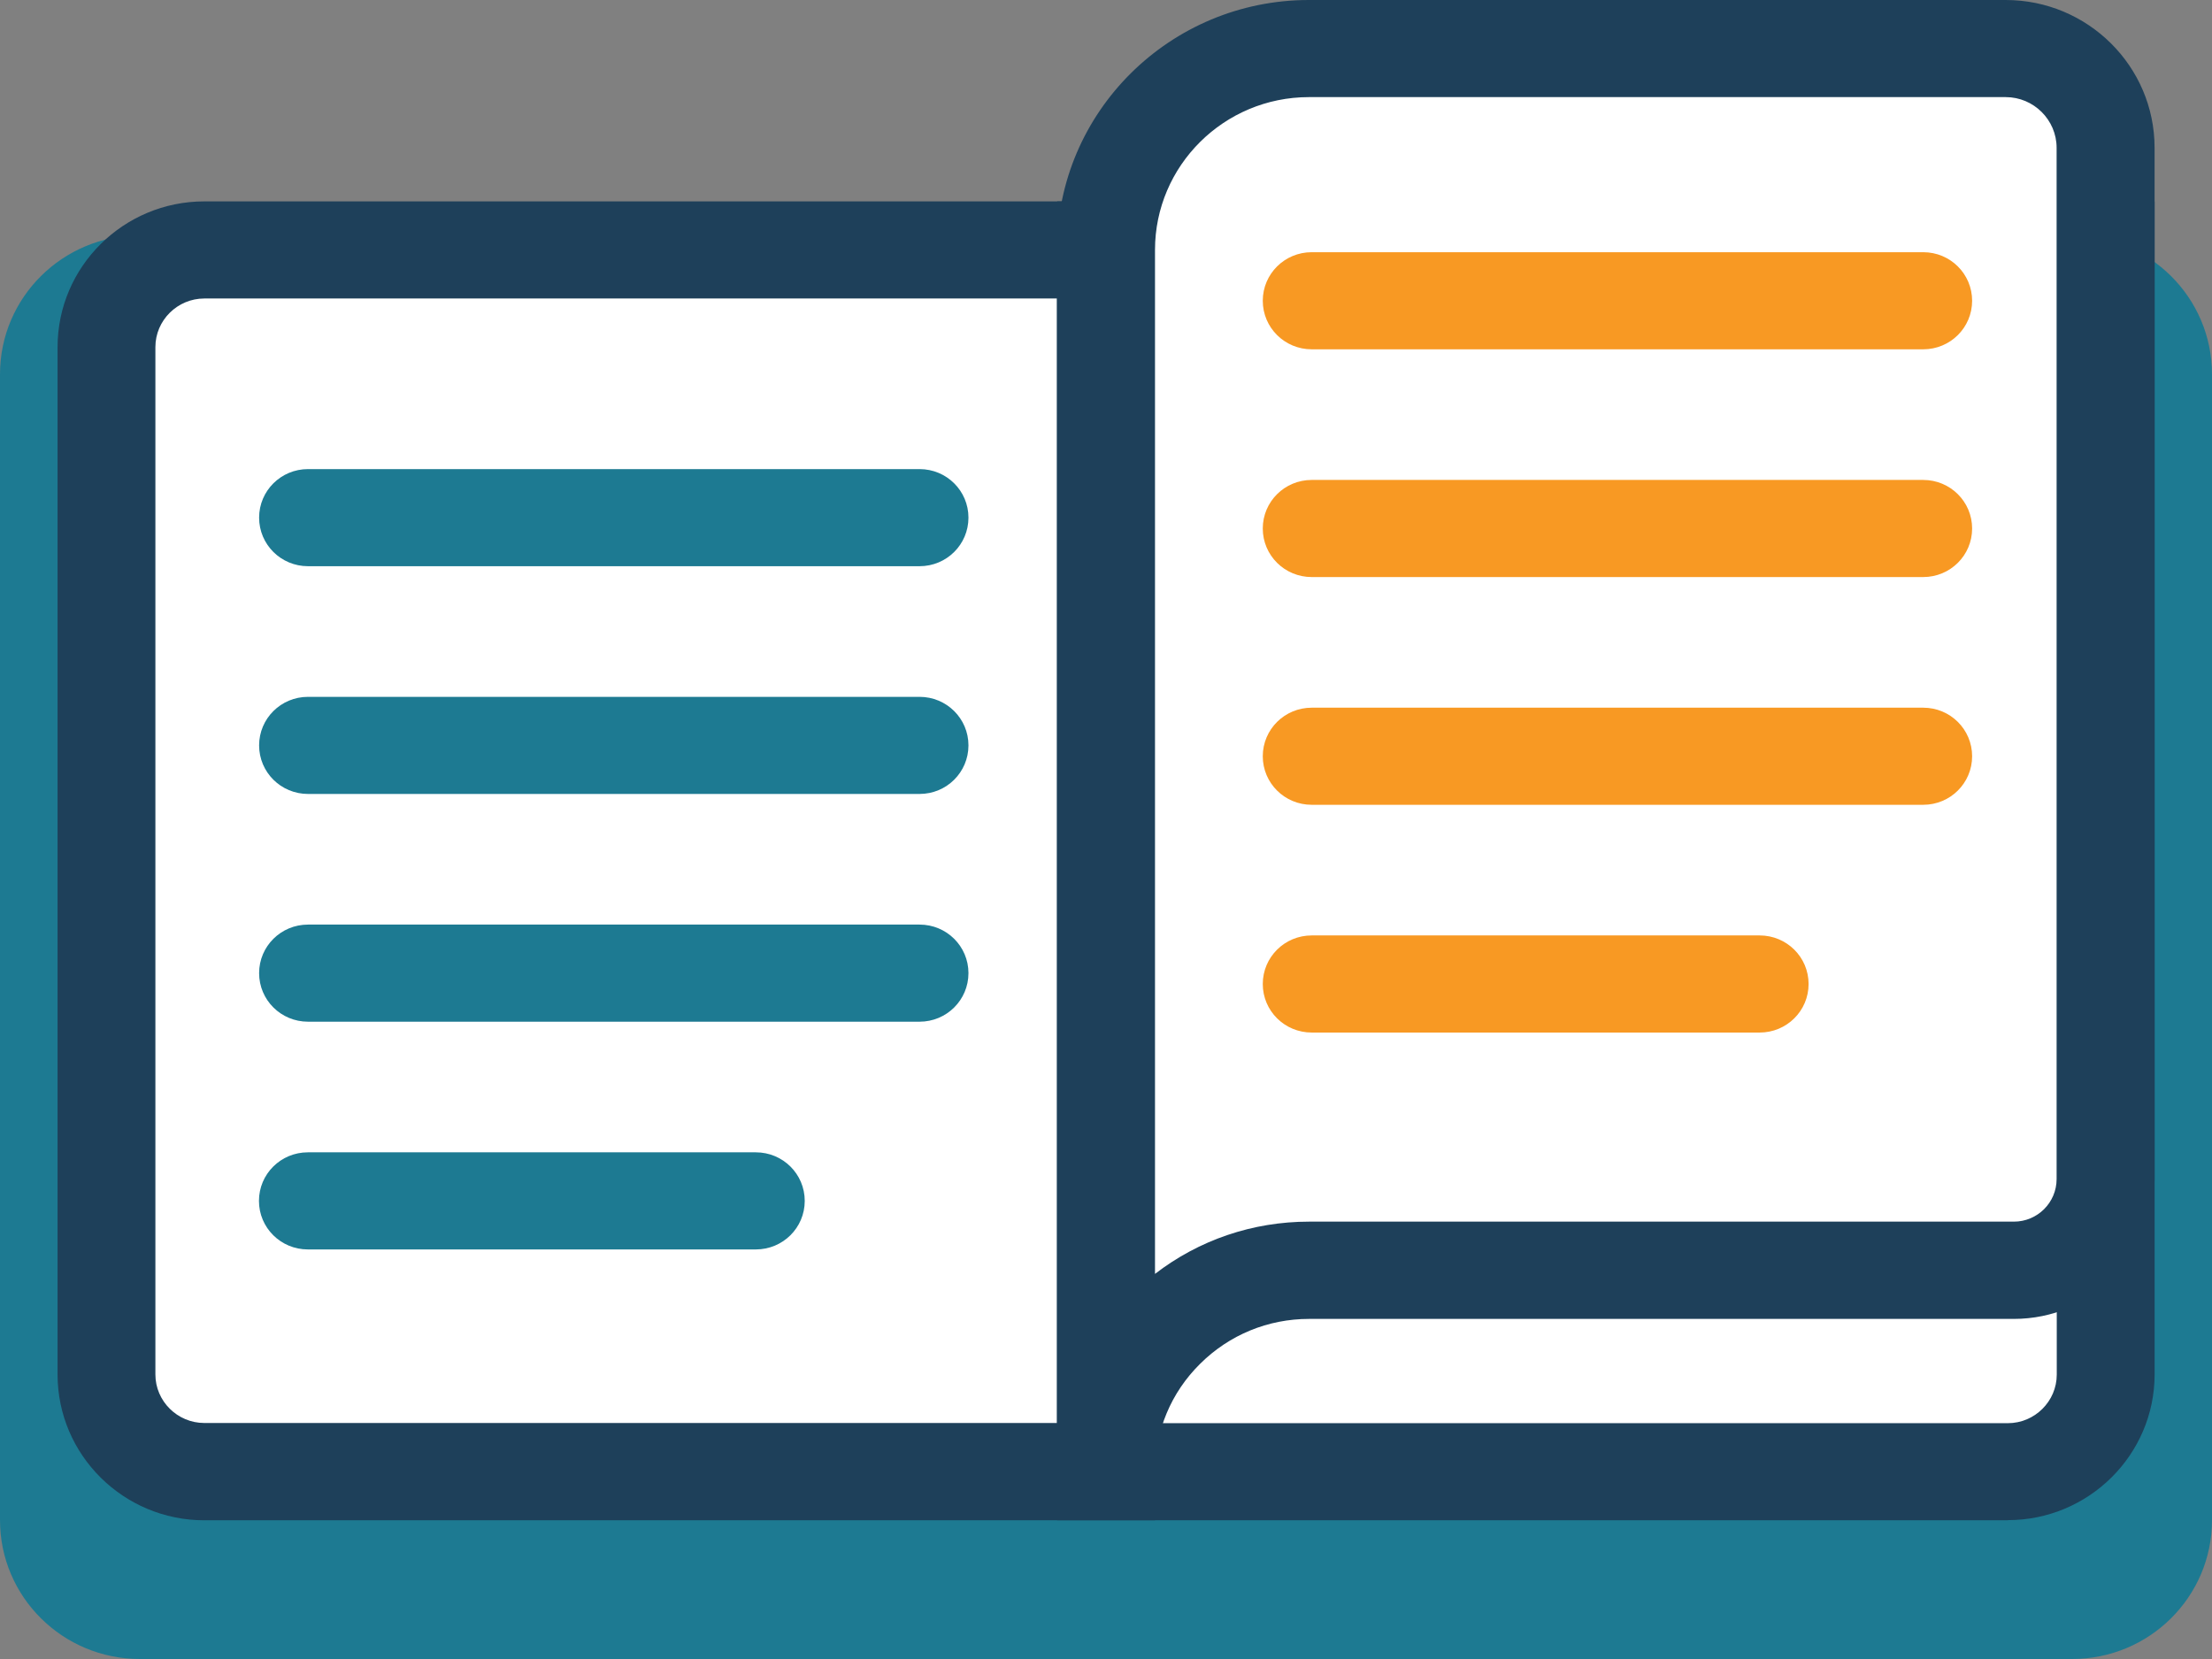 <svg width="72" height="54" viewBox="0 0 72 54" fill="none" xmlns="http://www.w3.org/2000/svg">
<rect x="0" y="0" width="72" height="54" fill="#808080" stroke="none"/>
<g clip-path="url(#clip0_117_14587)">
<path d="M67.446 7.661H4.554C2.039 7.661 0 9.685 0 12.182V49.48C0 51.976 2.039 54 4.554 54H67.446C69.961 54 72 51.976 72 49.48V12.182C72 9.685 69.961 7.661 67.446 7.661Z" fill="#1D7A92"/>
<path d="M6.65 8.136H36.002V47.899H6.65C4.894 47.899 3.466 46.482 3.466 44.738V11.297C3.466 9.553 4.894 8.136 6.65 8.136Z" fill="white"/>
<path d="M37.595 49.485H6.651C4.018 49.485 1.874 47.356 1.874 44.743V11.297C1.874 8.683 4.018 6.555 6.651 6.555H37.595V49.48V49.485ZM6.651 9.716C5.775 9.716 5.058 10.427 5.058 11.297V44.738C5.058 45.607 5.775 46.318 6.651 46.318H34.41V9.716H6.651Z" fill="#1E405A"/>
<path d="M36.002 8.136H68.539V44.738C68.539 46.482 67.111 47.899 65.354 47.899H36.002V8.136Z" fill="white"/>
<path d="M65.355 49.485H34.41V6.555H70.132V44.738C70.132 47.351 67.987 49.48 65.355 49.48V49.485ZM37.595 46.324H65.355C66.23 46.324 66.947 45.612 66.947 44.743V9.716H37.595V46.318V46.324Z" fill="#1E405A"/>
<path d="M68.539 4.811C68.539 3.03 67.085 1.581 65.285 1.581H42.605C38.959 1.581 36.002 4.516 36.002 8.135V47.904C36.002 46.097 36.74 44.453 37.94 43.268C39.134 42.082 40.785 41.345 42.611 41.345H65.551C67.202 41.345 68.539 40.017 68.539 38.378V8.135V4.806V4.811Z" fill="white"/>
<path d="M37.59 47.904H34.405V8.135C34.405 3.646 38.083 0 42.605 0H65.285C67.955 0 70.131 2.155 70.131 4.81V38.383C70.131 40.891 68.077 42.93 65.551 42.93H42.611C41.273 42.93 40.015 43.447 39.065 44.39C38.115 45.328 37.595 46.576 37.595 47.909L37.59 47.904ZM42.605 3.161C39.84 3.161 37.595 5.395 37.595 8.135V41.465C39.023 40.364 40.769 39.764 42.611 39.764H65.551C66.32 39.764 66.942 39.142 66.942 38.378V4.81C66.942 3.904 66.198 3.161 65.285 3.161H42.605Z" fill="#1E405A"/>
<path d="M29.931 18.43H10.026C9.145 18.43 8.434 17.724 8.434 16.849C8.434 15.975 9.145 15.269 10.026 15.269H29.931C30.812 15.269 31.523 15.975 31.523 16.849C31.523 17.724 30.812 18.43 29.931 18.43Z" fill="#1D7A92"/>
<path d="M29.931 25.843H10.026C9.145 25.843 8.434 25.137 8.434 24.262C8.434 23.388 9.145 22.682 10.026 22.682H29.931C30.812 22.682 31.523 23.388 31.523 24.262C31.523 25.137 30.812 25.843 29.931 25.843Z" fill="#1D7A92"/>
<path d="M29.931 33.256H10.026C9.145 33.256 8.434 32.55 8.434 31.675C8.434 30.801 9.145 30.095 10.026 30.095H29.931C30.812 30.095 31.523 30.801 31.523 31.675C31.523 32.55 30.812 33.256 29.931 33.256Z" fill="#1D7A92"/>
<path d="M24.602 40.669H10.021C9.14 40.669 8.429 39.963 8.429 39.089C8.429 38.214 9.14 37.508 10.021 37.508H24.602C25.483 37.508 26.194 38.214 26.194 39.089C26.194 39.963 25.483 40.669 24.602 40.669Z" fill="#1D7A92"/>
<path d="M62.6 11.37H42.696C41.815 11.37 41.103 10.664 41.103 9.79C41.103 8.915 41.815 8.209 42.696 8.209H62.6C63.481 8.209 64.192 8.915 64.192 9.79C64.192 10.664 63.481 11.37 62.6 11.37Z" fill="#F89923"/>
<path d="M62.6 18.783H42.696C41.815 18.783 41.103 18.077 41.103 17.203C41.103 16.328 41.815 15.622 42.696 15.622H62.6C63.481 15.622 64.192 16.328 64.192 17.203C64.192 18.077 63.481 18.783 62.6 18.783Z" fill="#F89923"/>
<path d="M62.6 26.196H42.696C41.815 26.196 41.103 25.49 41.103 24.616C41.103 23.741 41.815 23.035 42.696 23.035H62.6C63.481 23.035 64.192 23.741 64.192 24.616C64.192 25.49 63.481 26.196 62.6 26.196Z" fill="#F89923"/>
<path d="M57.276 33.609H42.696C41.815 33.609 41.103 32.904 41.103 32.029C41.103 31.154 41.815 30.448 42.696 30.448H57.276C58.157 30.448 58.869 31.154 58.869 32.029C58.869 32.904 58.157 33.609 57.276 33.609Z" fill="#F89923"/>
</g>
<defs>
<clipPath id="clip0_117_14587">
<rect width="72" height="54" fill="white"/>
</clipPath>
</defs>
</svg>
